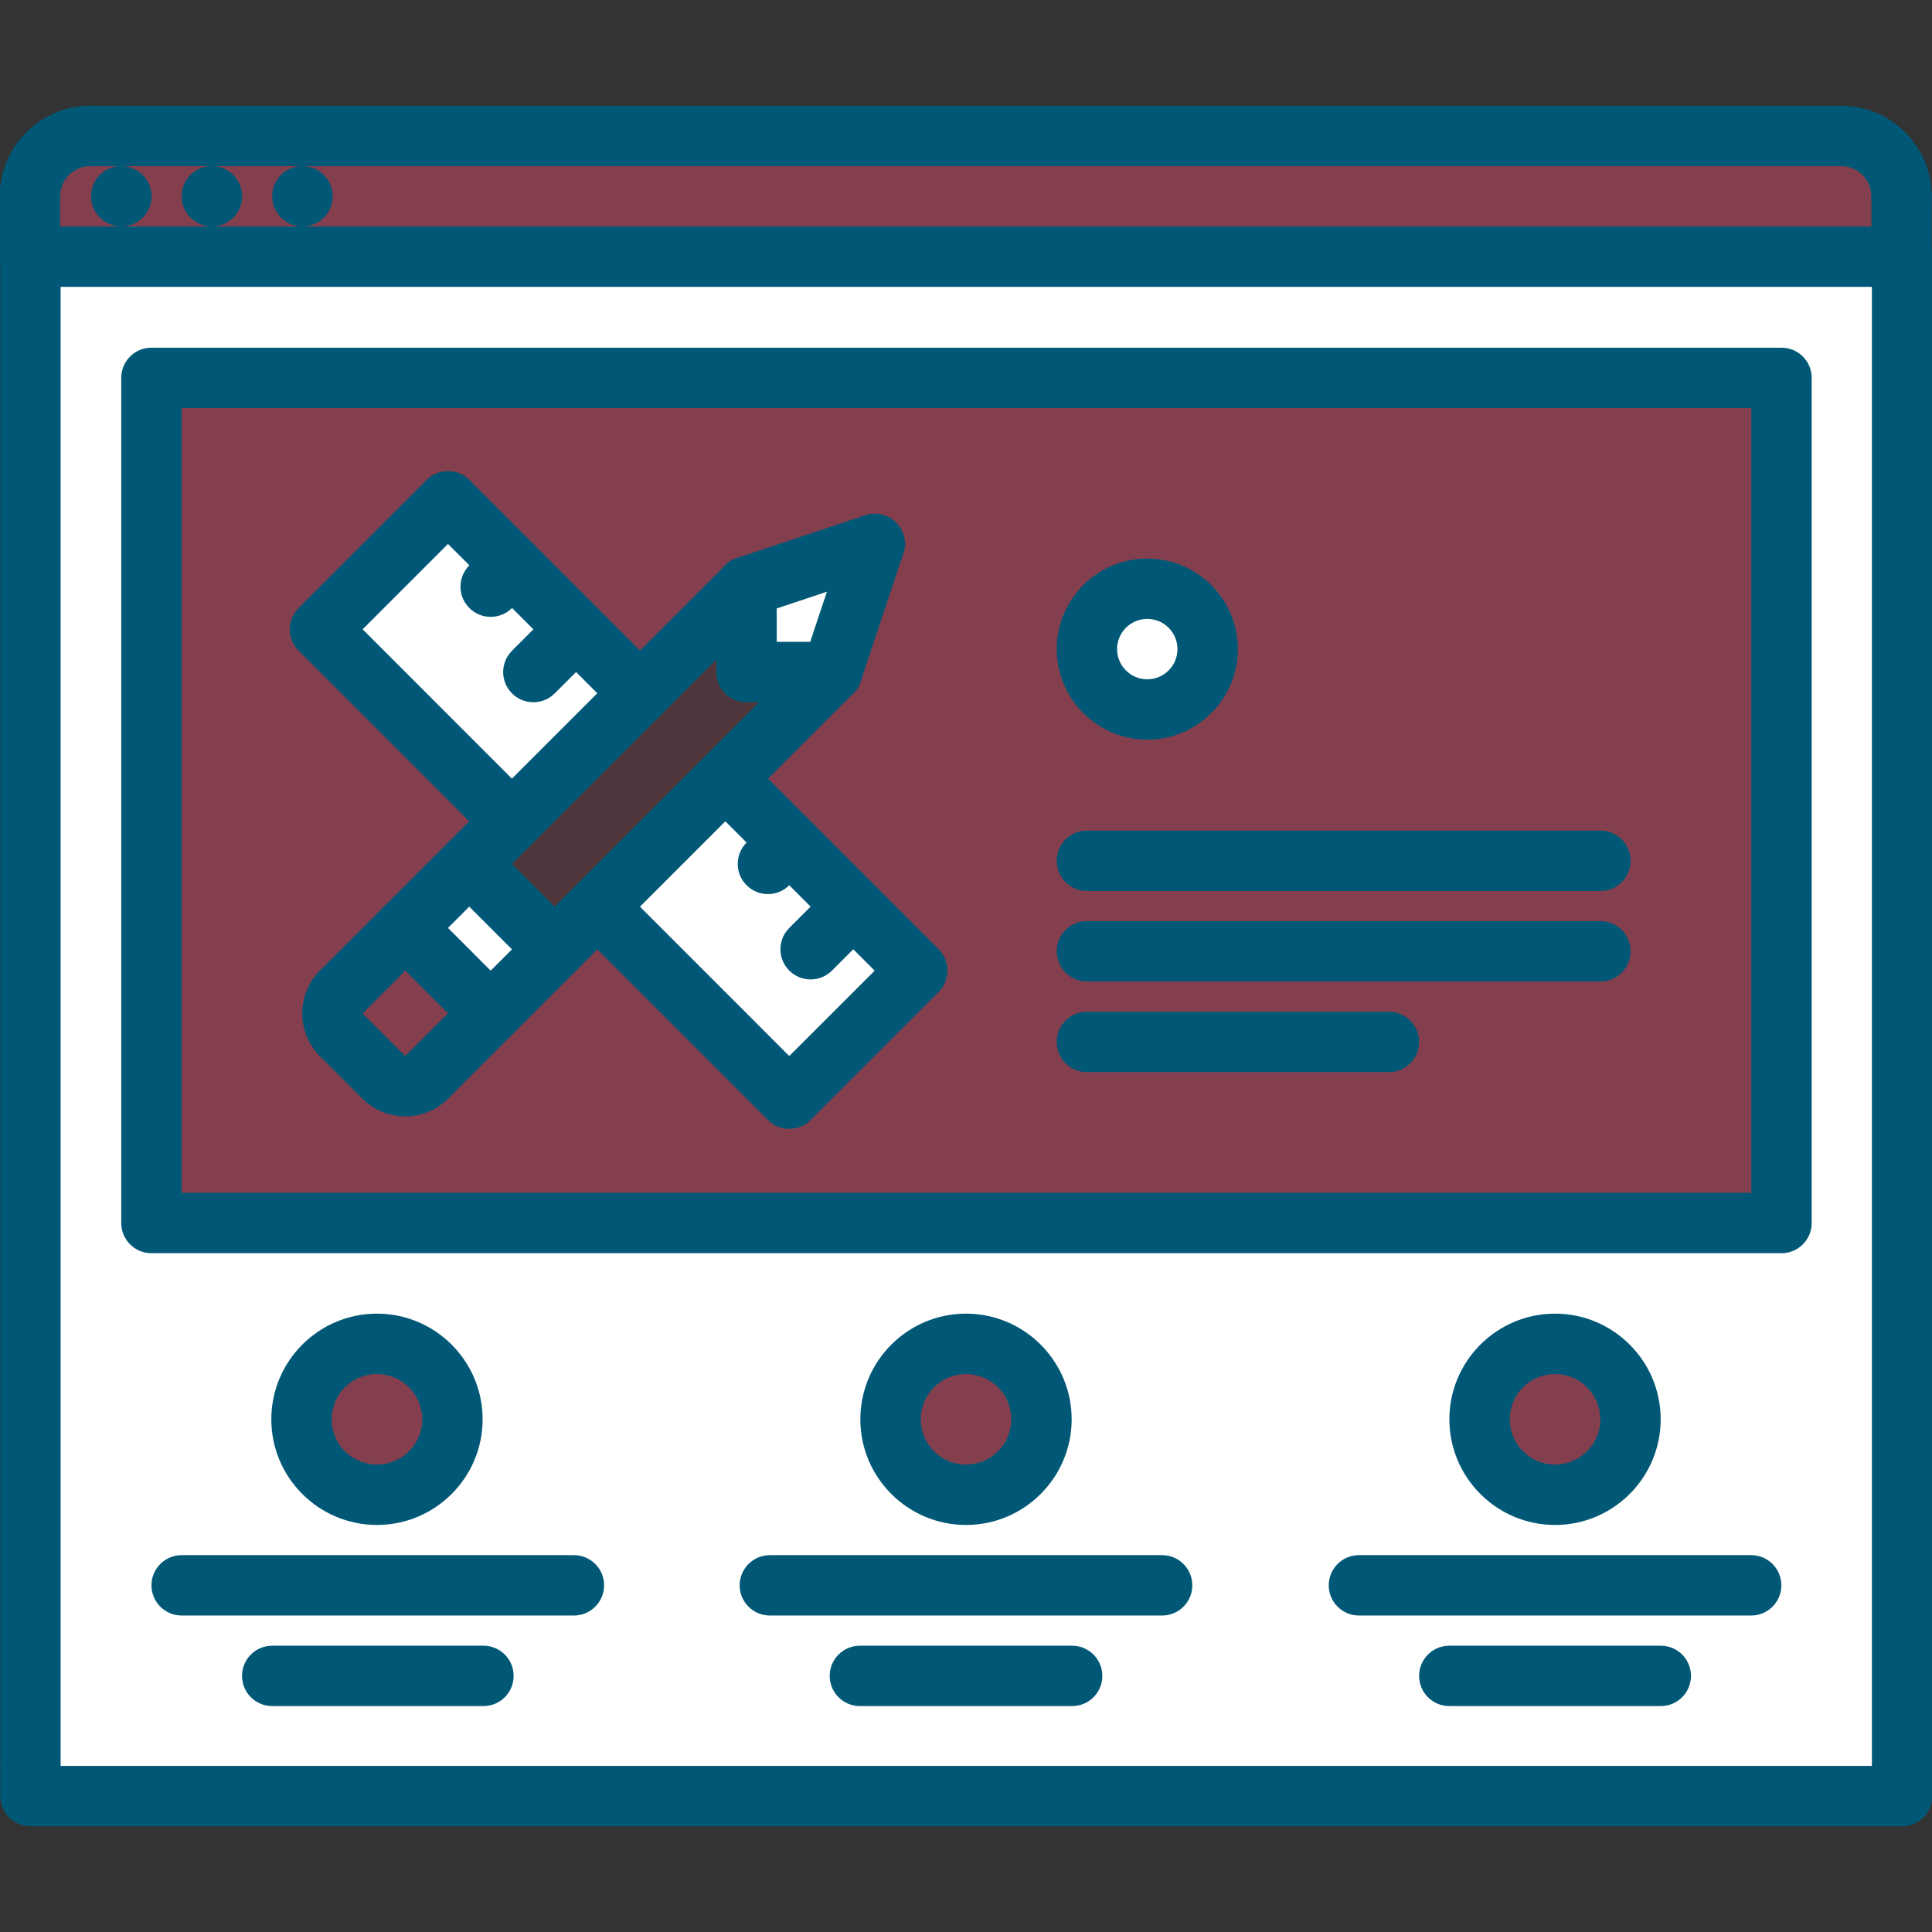 <?xml version="1.0" encoding="utf-8"?>
<!-- Generator: Adobe Illustrator 24.2.1, SVG Export Plug-In . SVG Version: 6.00 Build 0)  -->
<svg version="1.1" id="icons" xmlns="http://www.w3.org/2000/svg" xmlns:xlink="http://www.w3.org/1999/xlink" x="0px" y="0px"
	 viewBox="0 0 512 512" style="enable-background:new 0 0 512 512;" xml:space="preserve">
<rect x="0" y="0" width="512" height="512" fill="#333333" stroke="none"/>
<style type="text/css">
	.st0{fill:#FFFFFF;}
	.st1{opacity:0.49;fill:#D84C6B;}
	.st2{opacity:0.17;fill:#D84C6B;}
	.st3{fill:#015876;}
</style>
<path class="st0" d="M147.04,251.6L130,268.55l-22.64-22.63l17.04-16.96l22.56,22.55L147.04,251.6z"/>
<path class="st1" d="M130,268.55l-16.96,16.96c-3.12,3.13-8.16,3.13-11.27,0h-0.09L90.4,274.23c-3.12-3.12-3.12-8.23,0-11.36
	l16.96-16.95L130,268.55z"/>
<path class="st0" d="M256,396.08c11.04,0,20-8.96,20-20s-8.96-20-20-20s-20,8.96-20,20S244.96,396.08,256,396.08z M412.08,396.08
	c11.05,0,20-8.96,20-20s-8.95-20-20-20c-11.04,0-20,8.96-20,20S401.04,396.08,412.08,396.08z M99.92,396.08c11.04,0,20-8.96,20-20
	s-8.96-20-20-20s-20,8.96-20,20S88.88,396.08,99.92,396.08z M504.08,68v408h-496V68h495.84H504.08z M472.08,324.08v-224h-432v224
	H472.08z"/>
<circle class="st1" cx="99.92" cy="376.08" r="20"/>
<path class="st0" d="M304,156c8.88,0,16,7.12,16,16c0,8.8-7.12,16-16,16c-8.8,0-16-7.2-16-16C288,163.12,295.2,156,304,156z"/>
<circle class="st1" cx="256" cy="376.08" r="20"/>
<path class="st0" d="M231.77,144.16l-11.28,33.92h-22.65v-22.64L231.77,144.16z"/>
<circle class="st1" cx="412.08" cy="376.08" r="20"/>
<path class="st1" d="M503.92,68H8.08H7.92V52c0-8.88,7.12-16,16-16h464c8.88,0,16,7.12,16,16V68z"/>
<path class="st2" d="M220.49,178.08l-28.25,28.24l-33.92,34l-11.28,11.28l-0.08-0.09l-22.56-22.55l11.28-11.36l33.92-33.92
	l28.24-28.24v22.64H220.49z"/>
<path class="st1" d="M472.08,100.08v224h-432v-224L472.08,100.08z M320,172c0-8.88-7.12-16-16-16c-8.8,0-16,7.12-16,16
	c0,8.8,7.2,16,16,16C312.88,188,320,180.8,320,172z M209.13,291.12l34-33.92l-16.96-16.96l-16.96-16.95l-16.96-16.96l28.24-28.24
	l11.28-33.92l-33.92,11.28l-28.24,28.24l-16.96-16.96l-16.96-16.96l-16.96-16.96l-33.91,33.92l50.87,50.88l-11.28,11.36
	l-17.04,16.96l-16.96,16.95c-3.12,3.13-3.12,8.24,0,11.36l11.28,11.28h0.09c3.12,3.13,8.16,3.13,11.27,0l16.96-16.96l17.04-16.95
	l11.28-11.28L209.13,291.12z"/>
<path class="st0" d="M152.64,166.72l16.96,16.96l-33.92,33.92l-50.87-50.88l33.91-33.92l16.96,16.96L152.64,166.72z"/>
<path class="st0" d="M226.17,240.23l16.96,16.96l-34,33.93l-50.81-50.8l33.92-34l16.96,16.96L226.17,240.23z"/>
<g>
	<path class="st3" d="M113.06,293.51c-2.05,0-4.1-0.78-5.66-2.34c-3.13-3.13-3.13-8.18,0-11.31l107.42-107.42
		c3.13-3.13,8.18-3.13,11.31,0s3.13,8.18,0,11.31L118.71,291.17C117.15,292.74,115.1,293.51,113.06,293.51L113.06,293.51z"/>
	<path class="st3" d="M90.43,270.89c-2.05,0-4.1-0.78-5.66-2.34c-3.13-3.13-3.13-8.18,0-11.31l107.42-107.42
		c3.13-3.13,8.18-3.13,11.31,0s3.13,8.18,0,11.31L96.09,268.54C94.52,270.11,92.48,270.89,90.43,270.89L90.43,270.89z"/>
	<path class="st3" d="M197.84,163.47c-3.35,0-6.48-2.12-7.58-5.47c-1.4-4.19,0.86-8.73,5.06-10.13l33.95-11.3
		c4.22-1.41,8.74,0.86,10.12,5.06c1.4,4.19-0.86,8.73-5.06,10.13l-33.95,11.3C199.53,163.34,198.68,163.47,197.84,163.47z"/>
	<path class="st3" d="M220.48,186.1c-0.83,0-1.69-0.14-2.53-0.42c-4.19-1.4-6.46-5.93-5.06-10.12l11.32-33.94
		c1.4-4.18,5.89-6.46,10.12-5.06c4.18,1.4,6.46,5.93,5.06,10.12l-11.32,33.94C226.94,183.98,223.83,186.1,220.48,186.1z"/>
	<path class="st3" d="M197.85,186.1c-4.42,0-8-3.58-8-8l-0.01-22.62c0-4.42,3.58-8,8-8c4.42,0,8,3.58,8,8l0.01,22.62
		C205.85,182.5,202.27,186.1,197.85,186.1L197.85,186.1z"/>
	<path class="st3" d="M220.48,186.1h-22.62c-4.42,0-8-3.58-8-8s3.58-8,8-8h22.62c4.42,0,8,3.58,8,8S224.9,186.1,220.48,186.1
		L220.48,186.1z"/>
	<path class="st3" d="M90.42,282.24c-2.05,0-4.09-0.78-5.64-2.34c-6.25-6.25-6.25-16.42,0-22.67c3.13-3.13,8.18-3.13,11.31,0
		c3.13,3.13,3.13,8.18,0,11.31c-0.01,0.01-0.02,0.02-0.02,0.02c3.13,3.13,3.14,8.2,0.01,11.33
		C94.51,281.46,92.46,282.24,90.42,282.24z"/>
	<path class="st3" d="M107.4,295.85c-4.1,0-8.19-1.56-11.31-4.68c-3.13-3.13-3.13-8.18,0-11.31s8.18-3.13,11.31,0
		c3.13-3.13,8.18-3.13,11.31,0s3.13,8.18,0,11.31C115.59,294.29,111.5,295.85,107.4,295.85z"/>
	<path class="st3" d="M101.72,293.54c-2.05,0-4.1-0.78-5.66-2.34l-11.29-11.3c-3.13-3.13-3.13-8.19,0-11.31
		c3.13-3.13,8.18-3.13,11.31,0l11.29,11.3c3.13,3.13,3.13,8.19,0,11.31C105.82,292.77,103.77,293.54,101.72,293.54z"/>
	<path class="st3" d="M130.04,276.54c-2.05,0-4.1-0.78-5.66-2.34l-22.63-22.64c-3.13-3.13-3.13-8.18,0-11.31s8.18-3.13,11.31,0
		l22.63,22.64c3.13,3.13,3.13,8.18,0,11.31C134.14,275.77,132.09,276.54,130.04,276.54z"/>
	<path class="st3" d="M146.99,259.58c-2.05,0-4.1-0.78-5.66-2.34l-22.62-22.62c-3.13-3.13-3.13-8.18,0-11.31s8.18-3.13,11.31,0
		l22.62,22.62c3.13,3.13,3.13,8.18,0,11.31C151.09,258.8,149.04,259.58,146.99,259.58L146.99,259.58z"/>
	<path class="st3" d="M135.66,225.66c-2.05,0-4.1-0.78-5.66-2.34l-50.87-50.87c-1.5-1.5-2.34-3.53-2.34-5.66s0.84-4.16,2.34-5.66
		l33.94-33.94c3.13-3.13,8.18-3.13,11.31,0l50.87,50.87c3.13,3.13,3.13,8.18,0,11.31s-8.18,3.13-11.31,0l-45.22-45.22L96.1,166.78
		L141.31,212c3.13,3.13,3.13,8.18,0,11.31C139.75,224.87,137.7,225.66,135.66,225.66L135.66,225.66z"/>
	<path class="st3" d="M209.16,299.16c-2.05,0-4.1-0.78-5.66-2.34l-50.86-50.87c-3.13-3.13-3.13-8.18,0-11.31s8.18-3.13,11.31,0
		l45.21,45.22l22.63-22.62L186.57,212c-3.13-3.13-3.13-8.18,0-11.31s8.18-3.13,11.31,0l50.87,50.87c1.5,1.5,2.34,3.53,2.34,5.66
		c0,2.13-0.84,4.16-2.34,5.66l-33.94,33.94C213.25,298.38,211.2,299.16,209.16,299.16L209.16,299.16z"/>
	<path class="st3" d="M130.04,163.47c-2.05,0-4.1-0.78-5.66-2.34c-3.13-3.13-3.13-8.18,0-11.31l5.66-5.66
		c3.13-3.13,8.18-3.13,11.31,0s3.13,8.18,0,11.31l-5.66,5.66C134.14,162.69,132.09,163.47,130.04,163.47L130.04,163.47z"/>
	<path class="st3" d="M141.35,186.1c-2.05,0-4.1-0.78-5.66-2.34c-3.13-3.13-3.13-8.18,0-11.31l11.31-11.31
		c3.13-3.13,8.18-3.13,11.31,0s3.13,8.18,0,11.31l-11.31,11.31C145.45,185.31,143.4,186.1,141.35,186.1L141.35,186.1z"/>
	<path class="st3" d="M203.51,236.94c-2.05,0-4.1-0.78-5.66-2.34c-3.13-3.13-3.13-8.18,0-11.31l5.66-5.66
		c3.13-3.13,8.18-3.13,11.31,0s3.13,8.18,0,11.31l-5.66,5.66C207.61,236.16,205.56,236.94,203.51,236.94L203.51,236.94z"/>
	<path class="st3" d="M214.83,259.56c-2.05,0-4.1-0.78-5.66-2.34c-3.13-3.12-3.13-8.18,0-11.31l11.3-11.31
		c3.13-3.13,8.18-3.13,11.31,0c3.13,3.12,3.13,8.18,0,11.31l-11.3,11.31C218.92,258.78,216.87,259.56,214.83,259.56L214.83,259.56z"
		/>
	<path class="st3" d="M32.17,60.02c-4.42,0-8.04-3.58-8.04-8s3.54-8,7.95-8h0.09c4.42,0,8,3.58,8,8S36.58,60.02,32.17,60.02z"/>
	<path class="st3" d="M56.17,60.02c-4.42,0-8.04-3.58-8.04-8s3.54-8,7.95-8h0.09c4.42,0,8,3.58,8,8S60.58,60.02,56.17,60.02z"/>
	<path class="st3" d="M80.17,60.02c-4.42,0-8.04-3.58-8.04-8s3.54-8,7.95-8h0.09c4.42,0,8,3.58,8,8S84.58,60.02,80.17,60.02z"/>
	<path class="st3" d="M504.07,483.98h-496c-4.42,0-8-3.58-8-8V68.02c0-4.42,3.58-8,8-8h496c4.42,0,8,3.58,8,8v407.97
		C512.07,480.41,508.5,483.98,504.07,483.98L504.07,483.98z M16.07,467.98h480V76.02h-480V467.98z"/>
	<path class="st3" d="M7.93,60.02c-4.42,0-8-3.58-8-8c0-13.23,10.77-24,24-24c4.42,0,8,3.58,8,8s-3.58,8-8,8c-4.42,0-8,3.58-8,8
		C15.93,56.44,12.35,60.02,7.93,60.02z"/>
	<path class="st3" d="M7.93,76.02c-4.42,0-8-3.58-8-8v-16c0-4.42,3.58-8,8-8s8,3.58,8,8v16C15.93,72.44,12.35,76.02,7.93,76.02z"/>
	<path class="st3" d="M503.93,60.02c-4.42,0-8-3.58-8-8c0-4.42-3.58-8-8-8c-4.42,0-8-3.58-8-8s3.58-8,8-8c13.23,0,24,10.77,24,24
		C511.93,56.44,508.35,60.02,503.93,60.02z"/>
	<path class="st3" d="M503.93,76.02c-4.42,0-8-3.58-8-8v-16c0-4.42,3.58-8,8-8s8,3.58,8,8v16
		C511.93,72.44,508.35,76.02,503.93,76.02z"/>
	<path class="st3" d="M487.93,44.02h-464c-4.42,0-8-3.58-8-8s3.58-8,8-8h464c4.42,0,8,3.58,8,8S492.35,44.02,487.93,44.02z"/>
	<path class="st3" d="M472.12,332.11H40.13c-4.42,0-8-3.58-8-8V100.14c0-4.42,3.58-8,8-8h431.99c4.42,0,8,3.58,8,8v223.97
		C480.12,328.53,476.54,332.11,472.12,332.11z M48.13,316.11h415.99V108.14H48.13V316.11z"/>
	<path class="st3" d="M424.13,236.13H288.04c-4.42,0-8-3.58-8-8s3.58-8,8-8h136.09c4.42,0,8,3.58,8,8S428.54,236.13,424.13,236.13z"
		/>
	<path class="st3" d="M424.13,260.11H288.04c-4.42,0-8-3.58-8-8s3.58-8,8-8h136.09c4.42,0,8,3.58,8,8
		C432.13,256.54,428.54,260.11,424.13,260.11z"/>
	<path class="st3" d="M368.07,284.13h-80.03c-4.42,0-8-3.58-8-8s3.58-8,8-8h80.03c4.42,0,8,3.58,8,8S372.5,284.13,368.07,284.13
		L368.07,284.13z"/>
	<path class="st3" d="M412.1,404.13c-15.44,0-28-12.56-28-28s12.56-28,28-28s28,12.56,28,28S427.54,404.13,412.1,404.13z
		 M412.1,364.13c-6.62,0-12,5.38-12,12s5.38,12,12,12s12-5.38,12-12S418.72,364.13,412.1,364.13z"/>
	<path class="st3" d="M256,404.13c-15.44,0-28-12.56-28-28s12.56-28,28-28s28,12.56,28,28S271.44,404.13,256,404.13z M256,364.13
		c-6.62,0-12,5.38-12,12s5.38,12,12,12s12-5.38,12-12S262.62,364.13,256,364.13z"/>
	<path class="st3" d="M99.9,404.13c-15.44,0-28-12.56-28-28s12.56-28,28-28s28,12.56,28,28S115.34,404.13,99.9,404.13z M99.9,364.13
		c-6.62,0-12,5.38-12,12s5.38,12,12,12s12-5.38,12-12S106.51,364.13,99.9,364.13z"/>
	<path class="st3" d="M152.09,428.13H48.14c-4.42,0-8-3.58-8-8s3.58-8,8-8h103.95c4.42,0,8,3.58,8,8S156.5,428.13,152.09,428.13z"/>
	<path class="st3" d="M464.08,428.13H360.13c-4.42,0-8-3.58-8-8s3.58-8,8-8h103.95c4.42,0,8,3.58,8,8S468.5,428.13,464.08,428.13z"
		/>
	<path class="st3" d="M307.98,428.13H204.02c-4.42,0-8-3.58-8-8s3.58-8,8-8h103.95c4.42,0,8,3.58,8,8S312.4,428.13,307.98,428.13z"
		/>
	<path class="st3" d="M284.13,452.13h-56.25c-4.42,0-8-3.58-8-8s3.58-8,8-8h56.25c4.42,0,8,3.58,8,8S288.54,452.13,284.13,452.13z"
		/>
	<path class="st3" d="M440.13,452.13h-56.05c-4.42,0-8-3.58-8-8s3.58-8,8-8h56.05c4.42,0,8,3.58,8,8S444.54,452.13,440.13,452.13z"
		/>
	<path class="st3" d="M128.13,452.13H72.14c-4.42,0-8-3.58-8-8s3.58-8,8-8h55.98c4.42,0,8,3.58,8,8S132.54,452.13,128.13,452.13z"/>
	<path class="st3" d="M304.04,196.02c-13.23,0-24-10.77-24-24s10.77-24,24-24s24,10.77,24,24S317.27,196.02,304.04,196.02z
		 M304.04,164.02c-4.42,0-8,3.58-8,8s3.58,8,8,8s8-3.58,8-8S308.46,164.02,304.04,164.02z"/>
</g>
</svg>
